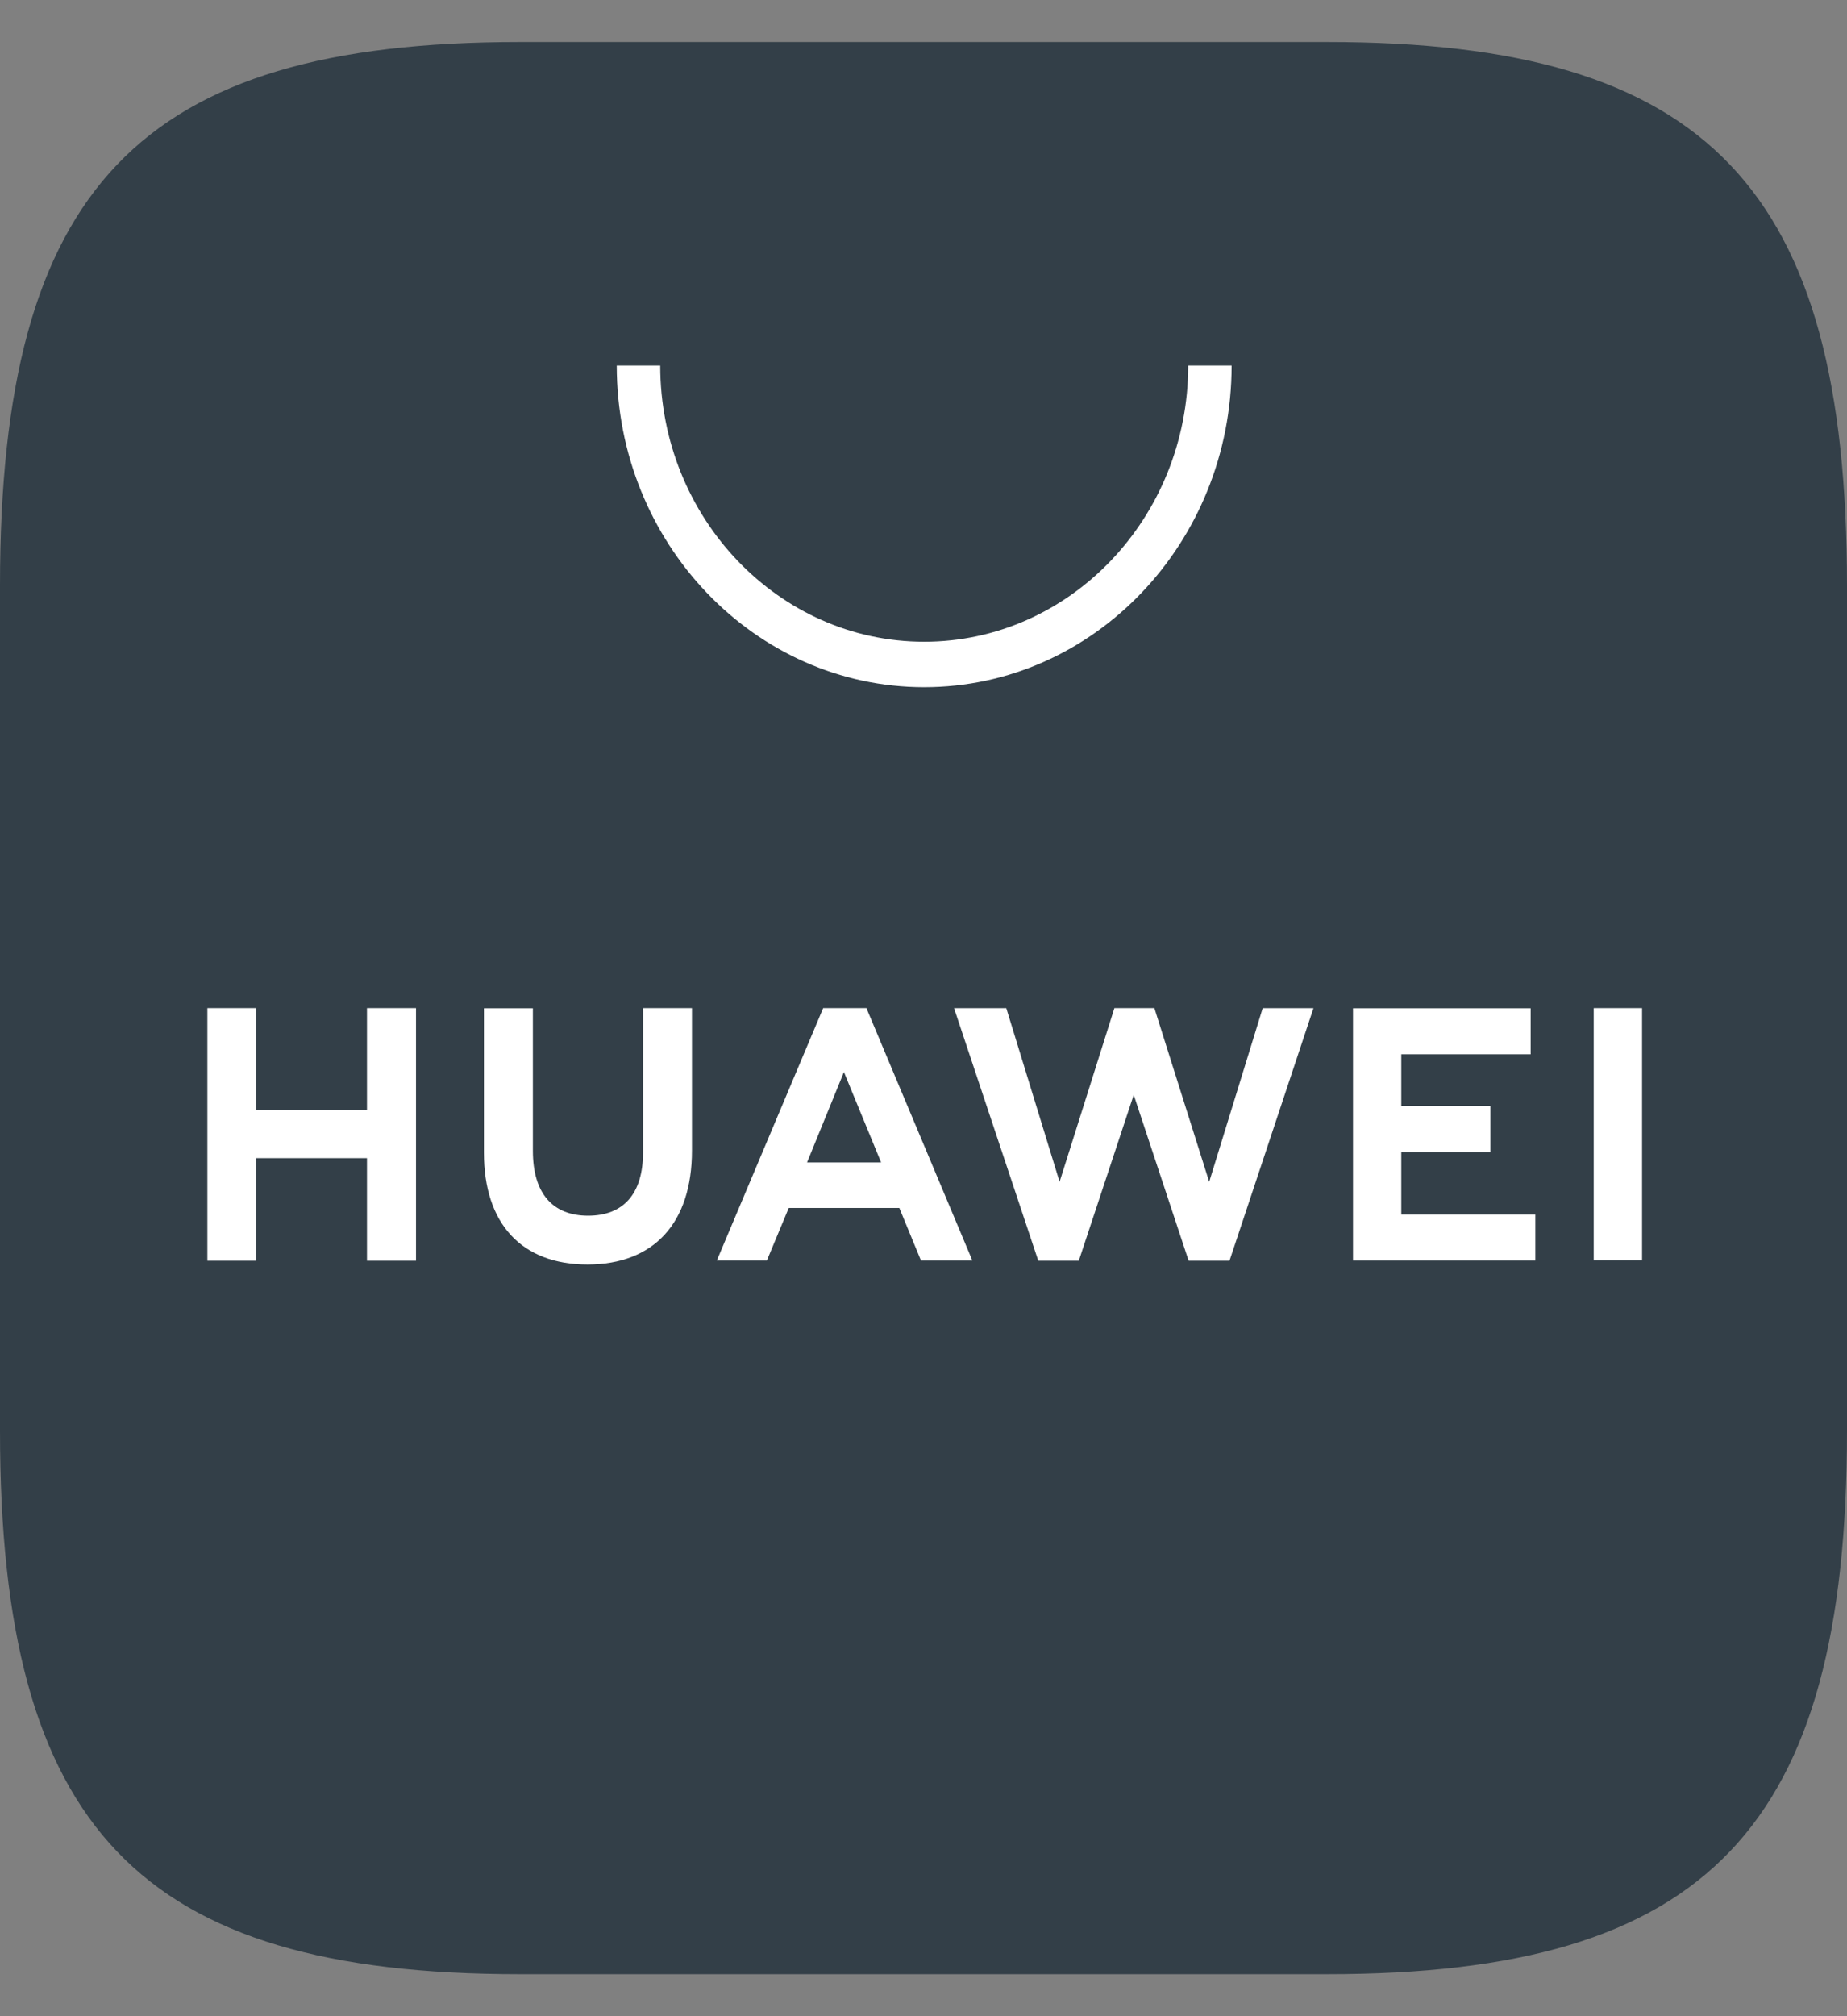 <svg width="22" height="24" viewBox="0 0 22 24" fill="none" xmlns="http://www.w3.org/2000/svg">
	<rect x="0" y="0" width="22" height="24" fill="#808080" stroke="none"/>
	<g clip-path="url(#clip0_1567_20538)">
		<path fill-rule="evenodd" clip-rule="evenodd" d="M15.81 0.5H6.19C1.658 0.5 0 2.233 0 6.971V17.029C0 21.767 1.658 23.5 6.19 23.5H15.807C20.339 23.5 22 21.767 22 17.029V6.971C22 2.233 20.342 0.5 15.81 0.5Z" fill="#333F48"/>
		<path d="M9.613 13.837H10.495L10.052 12.761L9.613 13.837ZM9.395 14.379L9.134 15.005H8.538L9.805 12H10.32L11.582 15.005H10.97L10.712 14.379H9.395ZM18.983 15.004H19.559V12H18.983V15.004ZM16.691 13.713H17.753V13.166H16.691V12.55H18.232V12.002H16.116V15.005H18.288V14.458H16.691V13.713ZM14.403 14.068L13.75 12H13.274L12.621 14.068L11.986 12.001H11.364L12.367 15.007H12.85L13.504 13.033L14.158 15.007H14.645L15.645 12.001H15.04L14.403 14.068ZM7.659 13.721C7.659 14.21 7.426 14.471 7.005 14.471C6.581 14.471 6.347 14.203 6.347 13.7V12.002H5.764V13.721C5.764 14.567 6.213 15.052 6.997 15.052C7.788 15.052 8.242 14.558 8.242 13.696V12H7.659V13.721ZM4.371 12H4.955V15.007H4.371V13.786H3.053V15.007H2.47V12H3.053V13.213H4.371V12Z" fill="white"/>
		<path d="M11.008 8.18C8.989 8.18 7.346 6.463 7.346 4.352H7.864C7.864 6.164 9.274 7.639 11.008 7.639C12.742 7.639 14.153 6.164 14.153 4.352H14.67C14.67 6.463 13.027 8.18 11.008 8.18Z" fill="white"/>
	</g>
	<defs>
		<clipPath id="clip0_1567_20538">
			<rect width="22" height="23" fill="white" transform="translate(0 0.5)"/>
		</clipPath>
	</defs>
</svg>
